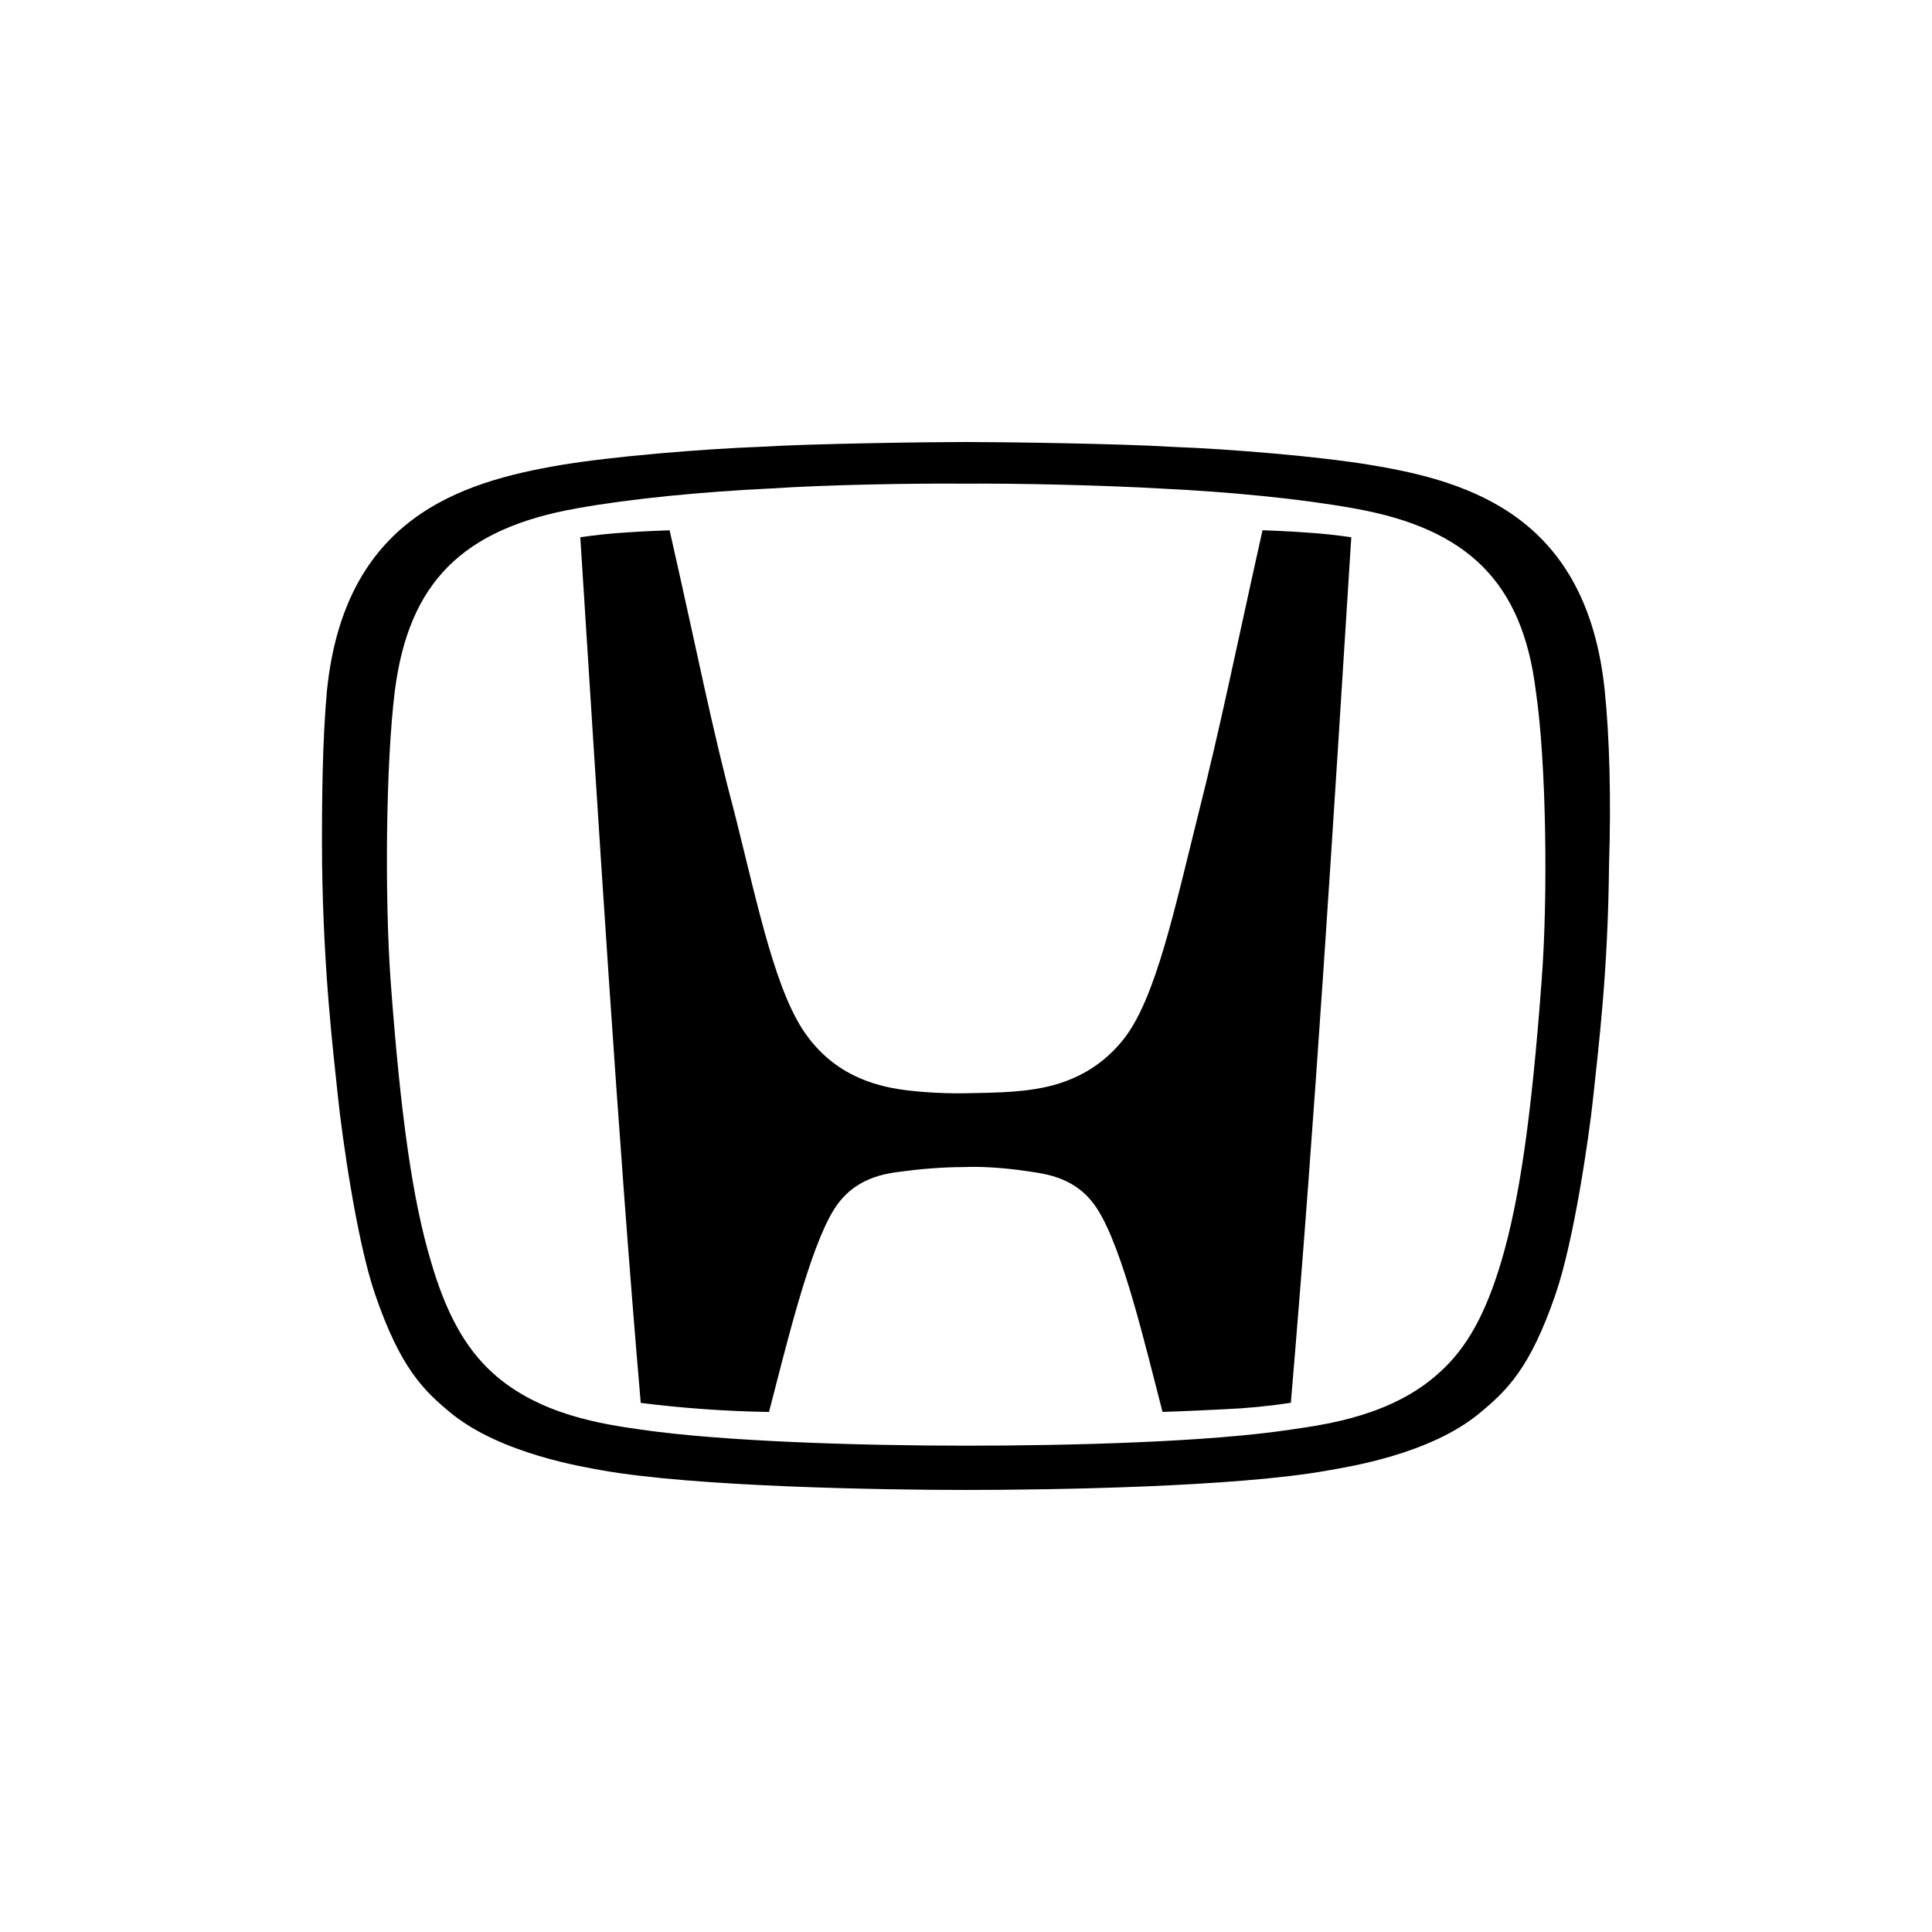 <svg xmlns="http://www.w3.org/2000/svg" width="150" height="150" viewBox="0 0 150 150" fill="none"><g clip-path="url(#clip0_254_6)"><path d="M124.592 53.625C123.217 40.217 114.3 37.396 106.45 36.108C102.508 35.442 95.492 34.858 90.967 34.692C87.025 34.442 77.767 34.317 74.988 34.317C72.25 34.317 62.946 34.442 59.008 34.692C54.525 34.858 47.467 35.442 43.525 36.108C35.679 37.438 26.75 40.25 25.383 53.625C25.05 57.279 24.967 62.054 25.008 67.158C25.133 75.621 25.842 81.35 26.258 85.338C26.55 88.075 27.667 96.254 29.121 100.487C31.113 106.3 32.938 108 35.054 109.746C38.958 112.9 45.35 113.896 46.679 114.146C53.9 115.437 68.513 115.679 74.946 115.679C81.379 115.679 95.988 115.471 103.213 114.146C104.583 113.896 110.975 112.937 114.838 109.746C116.954 108 118.779 106.3 120.771 100.487C122.229 96.254 123.388 88.075 123.679 85.338C124.096 81.35 124.842 75.621 124.925 67.158C125.092 62.054 124.967 57.279 124.592 53.625ZM119.692 76.125C118.9 86.833 117.95 93.225 116.579 97.875C115.371 101.942 113.925 104.637 111.725 106.592C108.113 109.871 103.129 110.575 100.225 110.992C93.917 111.95 83.329 112.242 74.988 112.242C66.646 112.242 56.058 111.908 49.75 110.992C46.846 110.575 41.863 109.871 38.25 106.592C36.092 104.637 34.6 101.9 33.438 97.871C32.067 93.267 31.113 86.829 30.325 76.121C29.867 69.692 29.95 59.229 30.658 53.621C31.733 45.242 35.888 41.046 44.771 39.471C48.921 38.721 54.521 38.179 59.796 37.929C64.029 37.638 71.046 37.513 74.946 37.554C78.846 37.513 85.863 37.679 90.096 37.929C95.408 38.179 100.971 38.721 105.121 39.471C114.046 41.046 118.2 45.283 119.238 53.625C120.067 59.229 120.188 69.692 119.692 76.125ZM98.021 41.167C95.738 51.425 94.825 56.117 92.954 63.542C91.171 70.688 89.758 77.283 87.392 80.479C84.946 83.717 81.704 84.425 79.504 84.671C78.342 84.796 77.513 84.838 75.063 84.879C73.567 84.907 72.07 84.838 70.583 84.671C68.383 84.421 65.104 83.717 62.7 80.479C60.292 77.283 58.921 70.688 57.138 63.546C55.179 56.158 54.313 51.421 51.988 41.171C51.988 41.171 49.704 41.254 48.667 41.337C47.296 41.421 46.217 41.546 45.054 41.712C46.483 64.096 47.938 87.875 49.746 108.921C53.05 109.336 56.374 109.571 59.704 109.625C61.079 104.35 62.821 97.042 64.733 93.929C66.308 91.396 68.758 91.108 70.129 90.942C72.288 90.65 74.113 90.608 74.983 90.608C75.817 90.567 77.638 90.608 79.838 90.942C81.213 91.15 83.658 91.4 85.233 93.929C87.192 97.042 88.888 104.346 90.258 109.621C90.258 109.621 91.75 109.579 95.113 109.412C96.821 109.337 98.529 109.171 100.221 108.912C102.129 86.454 103.492 64.213 104.913 41.712C103.746 41.546 102.671 41.421 101.3 41.337C100.342 41.254 98.021 41.167 98.021 41.167Z" fill="black"></path></g><defs><clipPath id="clip0_254_6"><rect width="100" height="100" fill="white" transform="translate(25 25)"></rect></clipPath></defs></svg>